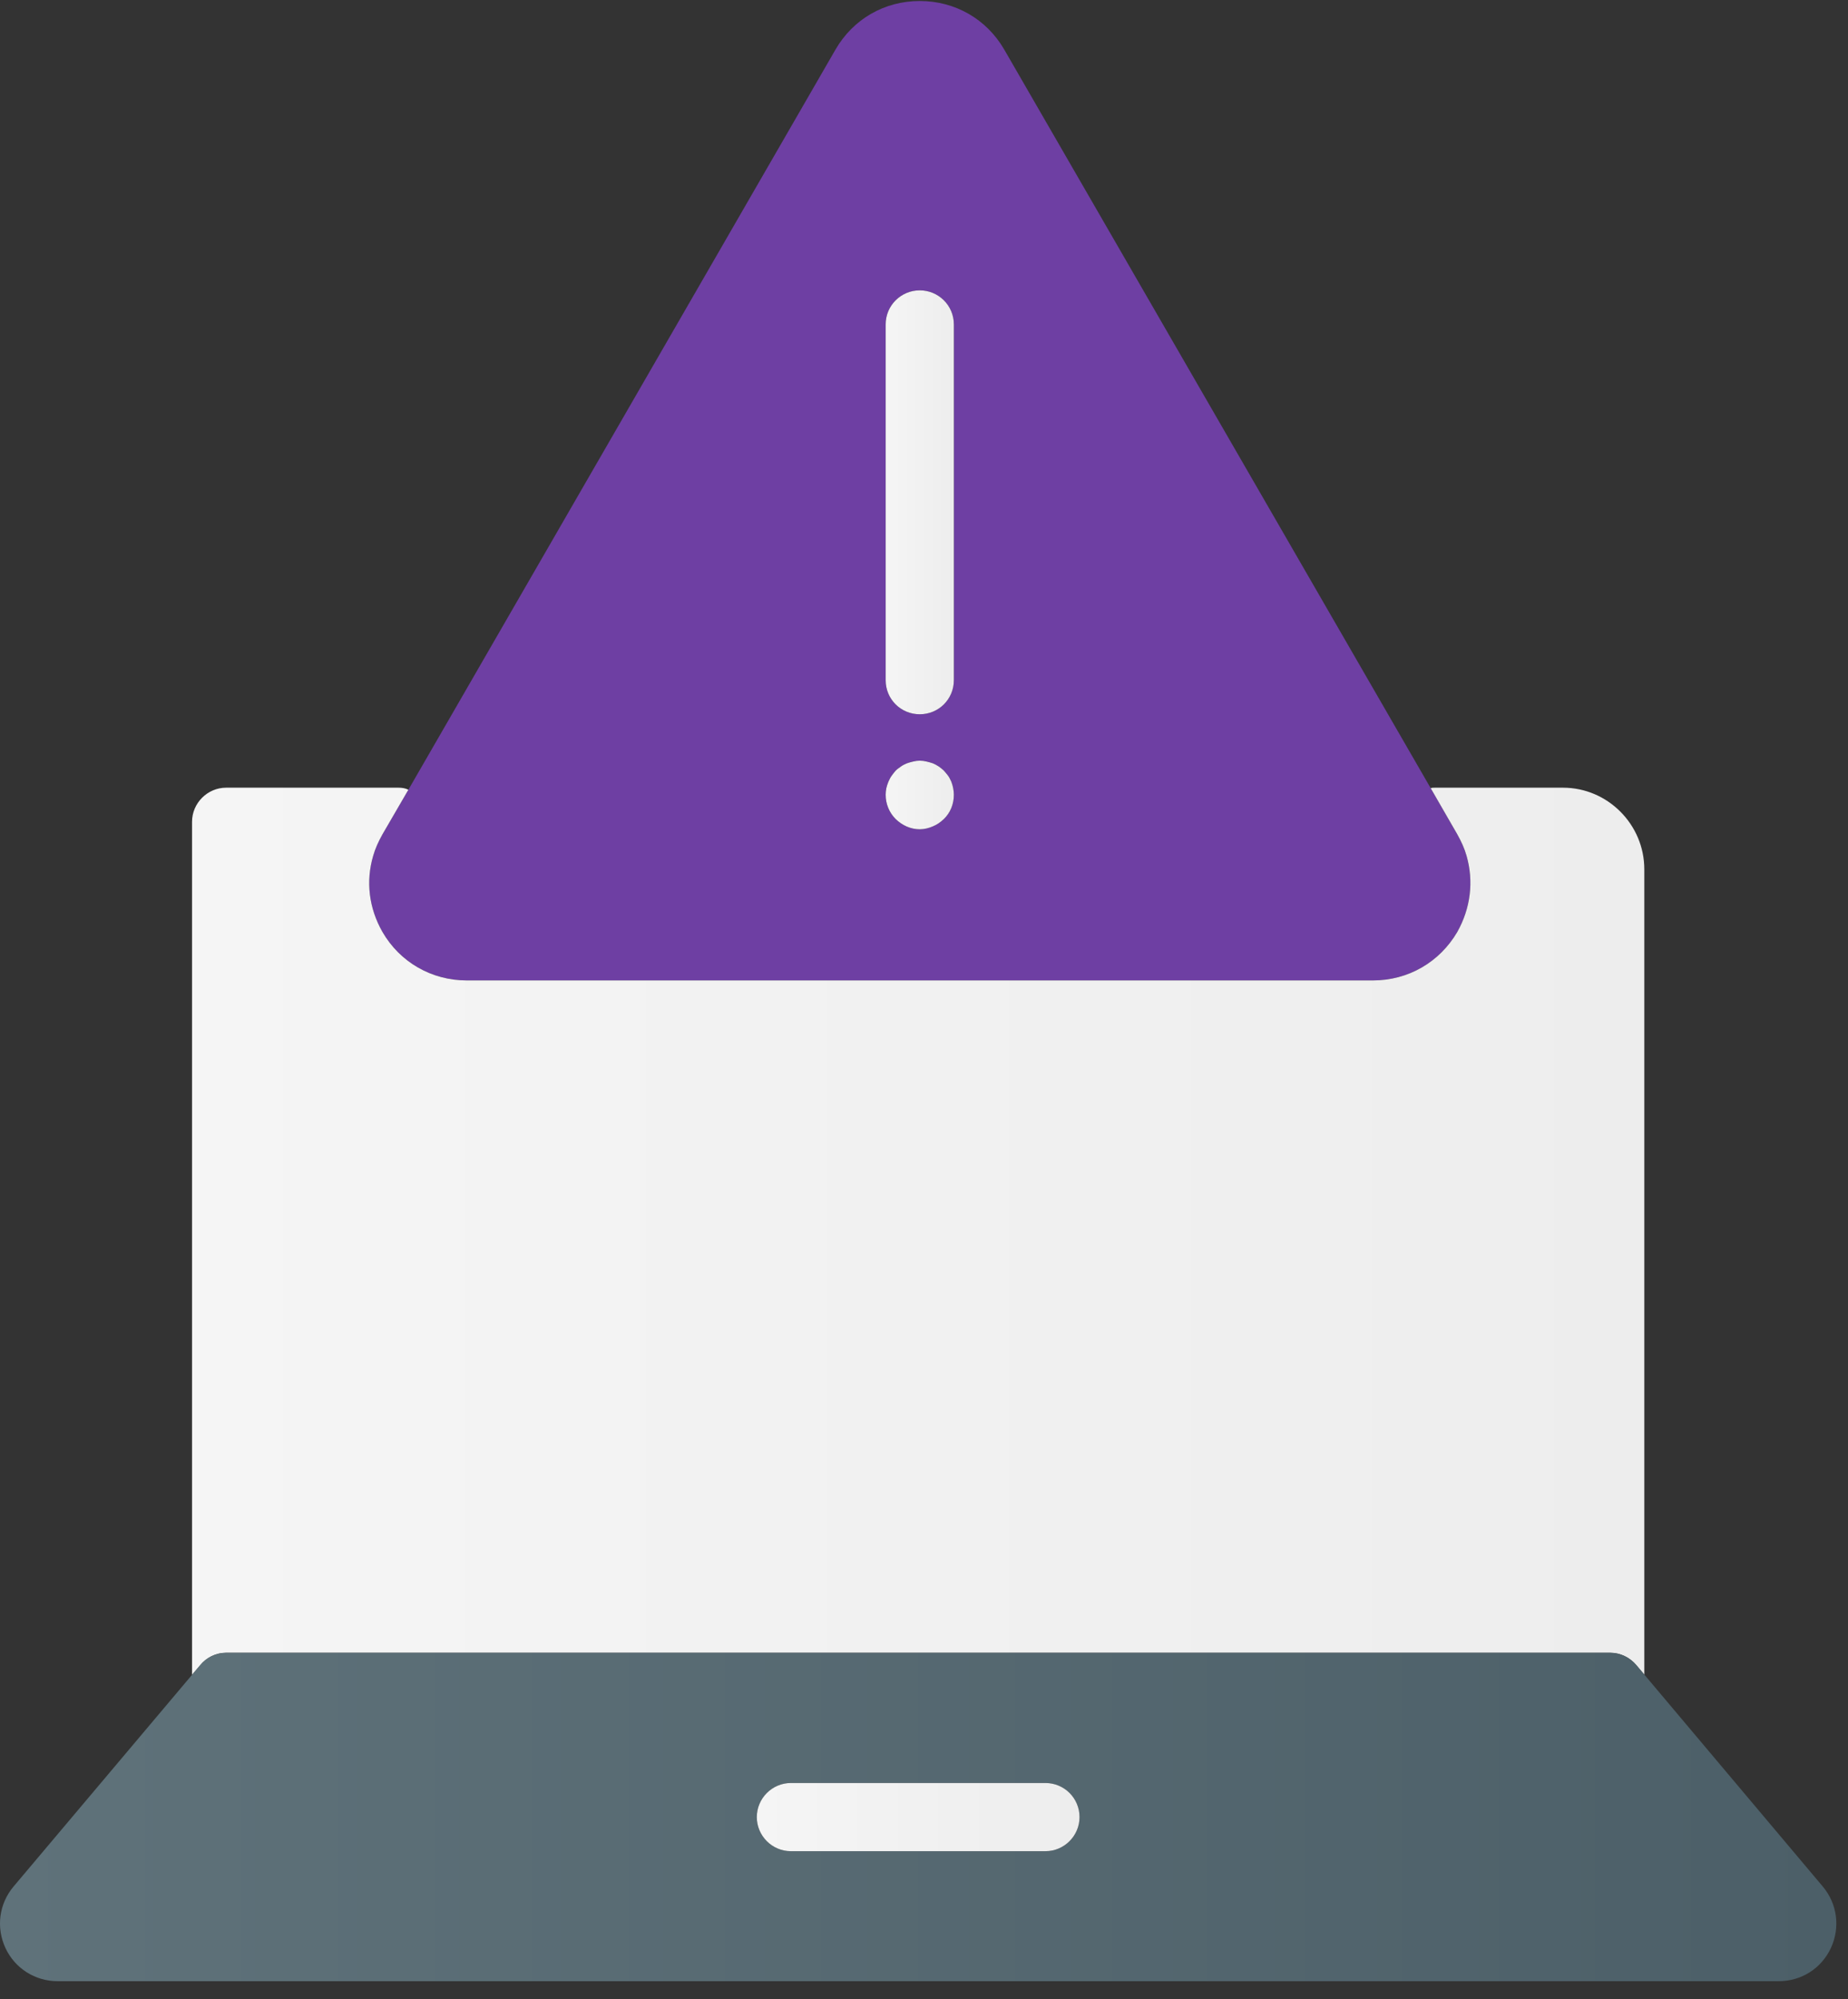 <?xml version="1.0" encoding="UTF-8"?>
<svg xmlns="http://www.w3.org/2000/svg" width="98" height="106" viewBox="0 0 98 106" fill="none">
  <rect x="0" y="0" width="98" height="106" fill="#333333" stroke="none"/>
  <path d="M77.773 45.382C77.665 44.997 77.496 44.623 77.279 44.237L75.869 41.791L53.258 2.633C52.318 1.006 50.643 0.053 48.775 0.053C46.907 0.053 45.244 1.006 44.304 2.633L21.657 41.875L20.283 44.237C20.066 44.623 19.898 44.997 19.789 45.382C19.391 46.732 19.56 48.154 20.283 49.42C21.211 51.023 22.887 51.987 24.755 51.987H72.807C74.675 51.987 76.339 51.023 77.279 49.42C77.99 48.154 78.159 46.732 77.773 45.382ZM50.053 43.43C49.884 43.587 49.691 43.731 49.474 43.816C49.257 43.912 49.016 43.972 48.775 43.972C48.293 43.972 47.847 43.767 47.498 43.43C47.16 43.092 46.967 42.634 46.967 42.14C46.967 42.032 46.979 41.923 47.003 41.791C47.028 41.682 47.064 41.574 47.112 41.453C47.16 41.357 47.208 41.236 47.281 41.14C47.341 41.056 47.413 40.959 47.498 40.863C47.582 40.778 47.678 40.718 47.775 40.646C47.871 40.573 47.98 40.525 48.088 40.477C48.197 40.441 48.305 40.405 48.425 40.381C48.654 40.32 48.896 40.32 49.137 40.381C49.245 40.405 49.366 40.441 49.474 40.477C49.583 40.525 49.679 40.573 49.787 40.646C49.884 40.718 49.968 40.778 50.053 40.863C50.137 40.959 50.221 41.056 50.282 41.14C50.354 41.236 50.402 41.357 50.45 41.453C50.498 41.574 50.523 41.682 50.547 41.791C50.571 41.923 50.583 42.032 50.583 42.14C50.583 42.634 50.402 43.092 50.053 43.43ZM50.583 36.066C50.583 37.078 49.775 37.874 48.775 37.874C47.775 37.874 46.967 37.078 46.967 36.066V17.204C46.967 16.192 47.787 15.396 48.775 15.396C49.763 15.396 50.583 16.192 50.583 17.204V36.066Z" fill="#6E3FA3"></path>
  <path d="M50.583 17.204V36.066C50.583 37.078 49.775 37.874 48.775 37.874C47.775 37.874 46.967 37.078 46.967 36.066V17.204C46.967 16.192 47.787 15.396 48.775 15.396C49.763 15.396 50.583 16.192 50.583 17.204Z" fill="url(#paint0_linear_117_160)"></path>
  <path d="M50.583 42.14C50.583 42.634 50.402 43.092 50.053 43.43C49.884 43.587 49.691 43.731 49.474 43.816C49.257 43.912 49.016 43.972 48.775 43.972C48.293 43.972 47.847 43.767 47.498 43.43C47.16 43.092 46.967 42.634 46.967 42.14C46.967 42.032 46.979 41.923 47.003 41.791C47.028 41.682 47.064 41.574 47.112 41.453C47.16 41.357 47.208 41.236 47.281 41.14C47.341 41.056 47.413 40.959 47.498 40.863C47.582 40.778 47.678 40.718 47.775 40.646C47.871 40.573 47.98 40.525 48.088 40.477C48.197 40.441 48.305 40.405 48.425 40.381C48.654 40.32 48.896 40.32 49.137 40.381C49.245 40.405 49.366 40.441 49.474 40.477C49.583 40.525 49.679 40.573 49.787 40.646C49.884 40.718 49.968 40.778 50.053 40.863C50.137 40.959 50.221 41.056 50.282 41.14C50.354 41.236 50.402 41.357 50.45 41.453C50.498 41.574 50.523 41.682 50.547 41.791C50.571 41.923 50.583 42.032 50.583 42.14Z" fill="url(#paint1_linear_117_160)"></path>
  <path d="M82.883 41.767H76.11C76.026 41.767 75.941 41.767 75.869 41.791L77.279 44.237C77.496 44.623 77.665 44.997 77.773 45.382C78.159 46.732 77.99 48.154 77.279 49.42C76.339 51.023 74.676 51.987 72.808 51.987H24.755C22.887 51.987 21.212 51.023 20.284 49.42C19.56 48.154 19.392 46.732 19.789 45.382C19.898 44.997 20.067 44.623 20.284 44.237L21.657 41.875C21.489 41.791 21.308 41.767 21.127 41.767H11.992C11.003 41.767 10.184 42.586 10.184 43.575V88.807L10.617 88.301C10.955 87.879 11.461 87.638 11.992 87.638H85.39C85.921 87.638 86.427 87.879 86.776 88.301L87.198 88.795V46.093C87.198 43.719 85.258 41.767 82.883 41.767Z" fill="url(#paint2_linear_117_160)"></path>
  <path d="M96.659 100.028L87.198 88.795L86.776 88.289C86.427 87.879 85.921 87.638 85.39 87.638H11.992C11.461 87.638 10.955 87.879 10.617 88.289L10.184 88.807L0.723 100.028C-0.049 100.944 -0.218 102.197 0.289 103.294C0.795 104.379 1.868 105.053 3.061 105.053H94.321C95.526 105.053 96.587 104.379 97.093 103.294C97.599 102.197 97.43 100.944 96.659 100.028ZM55.44 98.159H41.942C40.941 98.159 40.134 97.34 40.134 96.352C40.134 95.363 40.941 94.544 41.942 94.544H55.44C56.441 94.544 57.248 95.351 57.248 96.352C57.248 97.352 56.441 98.159 55.44 98.159Z" fill="url(#paint3_linear_117_160)"></path>
  <path d="M57.248 96.352C57.248 97.34 56.441 98.159 55.44 98.159H41.941C40.941 98.159 40.134 97.34 40.134 96.352C40.134 95.363 40.941 94.544 41.941 94.544H55.44C56.441 94.544 57.248 95.351 57.248 96.352Z" fill="url(#paint4_linear_117_160)"></path>
  <defs>
    <linearGradient id="paint0_linear_117_160" x1="46.967" y1="26.629" x2="50.583" y2="26.629" gradientUnits="userSpaceOnUse">
      <stop stop-color="#F5F5F5"></stop>
      <stop offset="1" stop-color="#EDEDED"></stop>
    </linearGradient>
    <linearGradient id="paint1_linear_117_160" x1="46.967" y1="42.152" x2="50.583" y2="42.152" gradientUnits="userSpaceOnUse">
      <stop stop-color="#F5F5F5"></stop>
      <stop offset="1" stop-color="#EDEDED"></stop>
    </linearGradient>
    <linearGradient id="paint2_linear_117_160" x1="10.184" y1="65.281" x2="87.198" y2="65.281" gradientUnits="userSpaceOnUse">
      <stop stop-color="#F5F5F5"></stop>
      <stop offset="1" stop-color="#EDEDED"></stop>
    </linearGradient>
    <linearGradient id="paint3_linear_117_160" x1="-0.001" y1="96.352" x2="97.382" y2="96.352" gradientUnits="userSpaceOnUse">
      <stop stop-color="#5F727A"></stop>
      <stop offset="1" stop-color="#4C5F68"></stop>
    </linearGradient>
    <linearGradient id="paint4_linear_117_160" x1="40.134" y1="96.352" x2="57.248" y2="96.352" gradientUnits="userSpaceOnUse">
      <stop stop-color="#F5F5F5"></stop>
      <stop offset="1" stop-color="#EDEDED"></stop>
    </linearGradient>
  </defs>
</svg>

